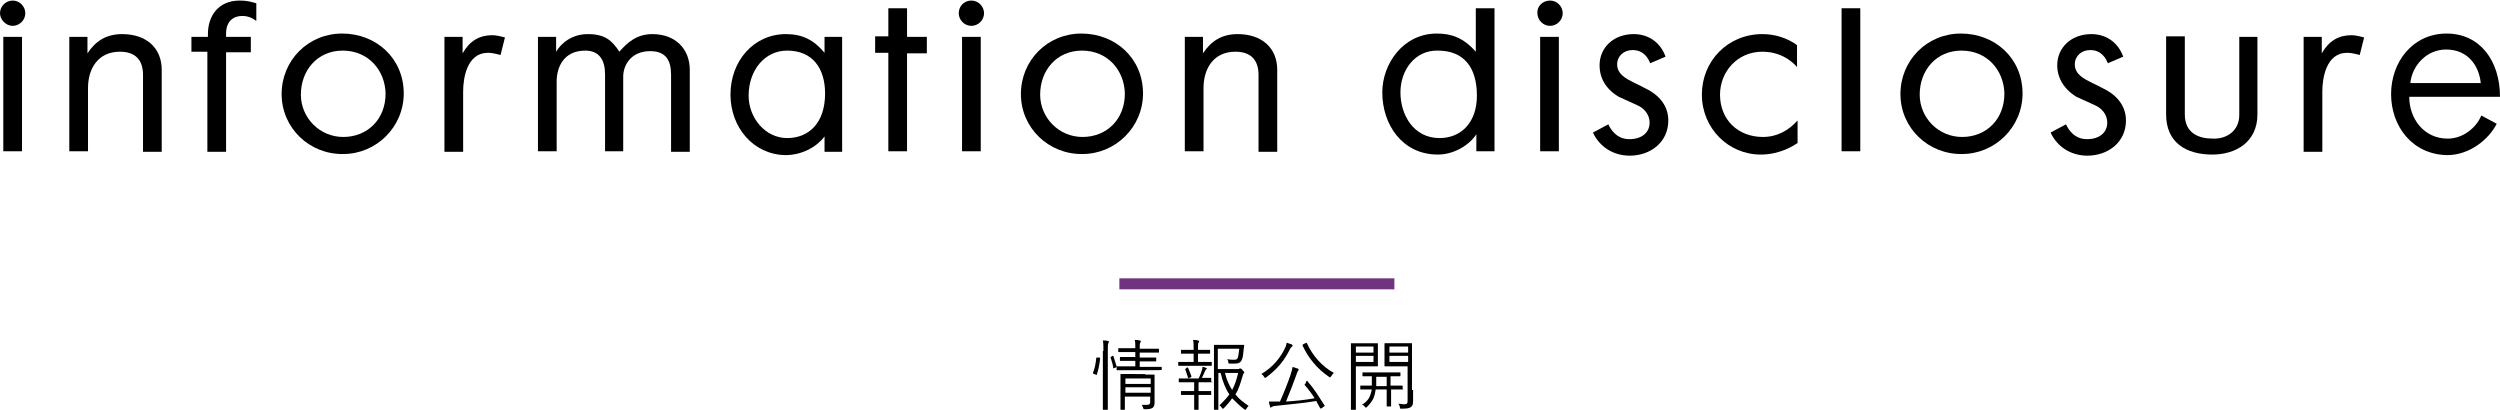 <?xml version="1.0" encoding="utf-8"?>
<!-- Generator: Adobe Illustrator 22.0.1, SVG Export Plug-In . SVG Version: 6.00 Build 0)  -->
<svg version="1.1" id="レイヤー_1" xmlns="http://www.w3.org/2000/svg" xmlns:xlink="http://www.w3.org/1999/xlink" x="0px"
	 y="0px" width="454.5px" height="74.5px" viewBox="0 0 454.5 74.5" style="enable-background:new 0 0 454.5 74.5;"
	 xml:space="preserve">
<style type="text/css">
	.st0{fill:none;stroke:#6F3380;stroke-width:2;stroke-miterlimit:10;}
</style>
<g>
	<g>
		<path d="M2.3,0.1c1.3,0,2.3,1.1,2.3,2.3c0,1.3-1.1,2.3-2.3,2.3S0,3.6,0,2.4C0,1.1,1.1,0.1,2.3,0.1z M4,27.5H0.6V6.7H4V27.5z"/>
		<path d="M16,27.5h-3.4V6.7h3.3v3c1.5-2.3,3.5-3.5,6.3-3.5c4.4,0,7.2,2.5,7.2,6.5c0,5,0,9.9,0,14.9H26c0,0,0-9.5,0-14
			c0-2.7-1.4-4.2-4.2-4.2c-4,0-5.8,3.1-5.8,6.6C16,20.1,16,27.5,16,27.5z"/>
		<path d="M41.1,6.7h4.5c0,0.4,0,2.8,0,2.8s-2.8,0-4.5,0c0,0.6,0,18.1,0,18.1h-3.4V9.4h-2.9V6.7h3c0,0,0-0.4,0-0.5
			c0-3.2,1.8-6.1,5.8-6.1c1.2,0,2,0.2,3,0.5c0,0,0,2.5,0,3.2C45.8,3.2,45,2.9,44,2.9c-1.6,0-2.9,1-2.9,3.2
			C41.1,6.3,41.1,6.7,41.1,6.7z"/>
		<path d="M51.2,17.1c0-6.1,4.8-11,11-11c6.2,0,11.2,4.5,11.2,10.9c0,6.1-5,11-11,11C56.3,28.1,51.2,23.3,51.2,17.1z M62.3,9.2
			c-4.6,0-7.6,3.6-7.6,8c0,4.2,3.4,7.7,7.7,7.7c4.4,0,7.7-3.2,7.7-7.9C70,12.8,67,9.2,62.3,9.2z"/>
		<path d="M88.7,9.6c-3.8,0-4.5,4.6-4.5,7v11h-3.4V6.7h3.3v3c1.3-2.3,3.1-3.3,5.4-3.3c0.7,0,1.5,0.2,2.3,0.4L91,10
			C91,10,89.7,9.6,88.7,9.6z"/>
		<path d="M118.6,6.2c4.2,0,6.8,2.7,6.8,6.5c0,5,0,9.9,0,14.9h-3.4c0,0,0-9.5,0-14c0-2.7-1-4.3-3.8-4.3c-3.6,0-4.9,2.7-4.9,4.6
			c0,5,0,8.6,0,13.6H110c0,0,0-9.5,0-14c0-2.5-1-4.3-3.6-4.3c-3.9,0-5.2,3-5.2,5.6c0,4.2,0,12.7,0,12.7h-3.4V6.7h3.3v2.7
			c0.9-1.5,2.8-3.2,5.8-3.2c3.1,0,4.4,1.2,5.7,3.2C114,7.8,115.7,6.2,118.6,6.2z"/>
		<path d="M132.8,17.2c0-6.1,4.2-11,10.1-11c3,0,5.1,1.1,7,3.4V6.7h3.2v20.9h-3.2v-2.8c-1.3,1.8-4,3.4-7.1,3.4
			C136.9,28.1,132.8,23.1,132.8,17.2z M143.1,9.2c-4.1,0-7,3.6-7,8.2c0,4,3,7.7,7,7.7c4,0,6.9-2.8,6.9-8.1
			C150,12.5,147.8,9.2,143.1,9.2z"/>
		<path d="M164.9,9.6c0,4.2,0,17.9,0,17.9h-3.4V9.6h-2.4v-3h2.4V1.5h3.4v5.2c0.8,0,3.6,0,3.6,0v3H164.9z"/>
		<path d="M176.6,0.1c1.3,0,2.3,1.1,2.3,2.3c0,1.3-1.1,2.3-2.3,2.3c-1.3,0-2.3-1.1-2.3-2.3C174.3,1.1,175.3,0.1,176.6,0.1z
			 M178.3,27.5h-3.4V6.7h3.4V27.5z"/>
		<path d="M185.6,17.1c0-6.1,4.8-11,11-11c6.2,0,11.2,4.5,11.2,10.9c0,6.1-5,11-11,11C190.7,28.1,185.6,23.3,185.6,17.1z M196.7,9.2
			c-4.6,0-7.6,3.6-7.6,8c0,4.2,3.4,7.7,7.7,7.7c4.4,0,7.7-3.2,7.7-7.9C204.4,12.8,201.4,9.2,196.7,9.2z"/>
		<path d="M218.8,27.5h-3.4V6.7h3.3v3c1.5-2.3,3.5-3.5,6.3-3.5c4.4,0,7.2,2.5,7.2,6.5c0,5,0,9.9,0,14.9h-3.4c0,0,0-9.5,0-14
			c0-2.7-1.4-4.2-4.2-4.2c-4,0-5.8,3.1-5.8,6.6C218.8,20.1,218.8,27.5,218.8,27.5z"/>
		<path d="M261.4,28.1c-6.5,0-10.1-5.5-10.1-11.3c0-5.2,3.8-10.7,9.9-10.7c2.6,0,4.8,0.7,7.1,3.3c0-2.8,0-7.9,0-7.9h3.4v26h-3.3
			c0,0,0-2,0-3.1C267.2,26.3,264.4,28.1,261.4,28.1z M254.6,16.8c0,4.1,2.4,8.3,7.1,8.3c4,0,6.8-2.9,6.8-7.7c0-5.2-2.4-8.2-7.1-8.2
			C257.2,9.1,254.6,12.8,254.6,16.8z"/>
		<path d="M281.8,0.1c1.3,0,2.3,1.1,2.3,2.3c0,1.3-1.1,2.3-2.3,2.3c-1.3,0-2.3-1.1-2.3-2.3C279.4,1.1,280.5,0.1,281.8,0.1z
			 M283.4,27.5h-3.4V6.7h3.4V27.5z"/>
		<path d="M290.8,11.9c0-3.3,2.6-5.7,6.2-5.7c2.8,0,4.9,1.6,5.8,4.1l-2.8,1.2c-0.3-0.8-1.1-2.4-3.2-2.4c-1.6,0-2.8,1.1-2.8,2.6
			c0,1.8,1.6,2.6,3.2,3.4c0.7,0.3,1.2,0.6,2,1c2.5,1.2,4.1,3.2,4.1,5.8c0,4-3.3,6.4-7,6.4c-3,0-5.5-1.6-6.7-4.2l2.8-1.5
			c0.4,0.9,1.5,2.7,3.8,2.7c2.4,0,3.7-1.3,3.7-3c0-1.4-0.9-2.6-2.3-3.2c-1.3-0.6-2.6-1.2-3.3-1.5C291.6,16,290.8,13.8,290.8,11.9z"
			/>
		<path d="M309.4,17.2c0-6.1,4.7-11,11-11c2.3,0,4.5,0.7,6.3,2v4c0,0-2.1-2.8-6.3-2.8c-4.6,0-7.7,3.7-7.7,7.8c0,4.6,3.3,7.7,7.8,7.7
			c2.6,0,4.7-1.2,6.3-3V26c-0.6,0.4-3.1,2.1-6.7,2.1C314.2,28.1,309.4,23.3,309.4,17.2z"/>
		<path d="M338.2,27.5h-3.4v-26h3.4V27.5z"/>
		<path d="M345.5,17.1c0-6.1,4.8-11,11-11c6.2,0,11.2,4.5,11.2,10.9c0,6.1-5,11-11,11C350.6,28.1,345.5,23.3,345.5,17.1z M356.6,9.2
			c-4.6,0-7.6,3.6-7.6,8c0,4.2,3.4,7.7,7.7,7.7c4.4,0,7.7-3.2,7.7-7.9C364.3,12.8,361.3,9.2,356.6,9.2z"/>
		<path d="M374,11.9c0-3.3,2.6-5.7,6.2-5.7c2.8,0,4.9,1.6,5.8,4.1l-2.8,1.2c-0.3-0.8-1.1-2.4-3.2-2.4c-1.6,0-2.8,1.1-2.8,2.6
			c0,1.8,1.6,2.6,3.2,3.4c0.7,0.3,1.2,0.6,2,1c2.5,1.2,4.1,3.2,4.1,5.8c0,4-3.3,6.4-7,6.4c-3,0-5.5-1.6-6.7-4.2l2.8-1.5
			c0.4,0.9,1.5,2.7,3.8,2.7c2.4,0,3.7-1.3,3.7-3c0-1.4-0.9-2.6-2.3-3.2c-1.3-0.6-2.6-1.2-3.3-1.5C374.9,16,374,13.8,374,11.9z"/>
		<path d="M407.1,20.9c0-4.6,0-14.2,0-14.2h3.3c0,0,0,10.7,0,14.1c0,5-3.9,7.3-8.2,7.3c-4.8,0-8.4-2.2-8.4-7.3c0-4.9,0-14.2,0-14.2
			h3.4c0,0,0,10.7,0,14.2c0,3.4,2.5,4.4,5.1,4.4C404.8,25.3,407.1,23.8,407.1,20.9z"/>
		<path d="M426.7,9.6c-3.8,0-4.5,4.6-4.5,7v11h-3.4V6.7h3.3v3c1.3-2.3,3.1-3.3,5.4-3.3c0.7,0,1.5,0.2,2.3,0.4L429,10
			C429,10,427.7,9.6,426.7,9.6z"/>
		<path d="M434.7,17.1c0-5.8,3.9-11,10.1-11c6.1,0,9.7,5,9.7,11.5H438c0,3.9,2.6,7.6,7,7.6c2.8,0,5.2-2,6.1-4.2l2.8,1.5
			c-1.4,2.8-4.9,5.7-9,5.7C438.6,28.1,434.7,23,434.7,17.1z M444.7,9c-3.6,0-6.2,3-6.5,6.1H451C450.7,12,448.7,9,444.7,9z"/>
	</g>
</g>
<g>
	<g>
		<path d="M199.8,65c0.2,0,0.2,0.1,0.2,0.2c-0.1,1-0.3,2-0.6,2.9c0,0.1-0.1,0.1-0.2,0l-0.3-0.1c-0.2-0.1-0.2-0.1-0.2-0.2
			c0.3-0.8,0.5-1.6,0.6-2.7c0-0.1,0-0.1,0.2-0.1L199.8,65z M200.6,63.8c0-1,0-1.4-0.1-1.9c0.4,0,0.7,0,0.9,0.1c0.1,0,0.2,0,0.2,0.1
			c0,0.1,0,0.1-0.1,0.3c-0.1,0.2-0.1,0.5-0.1,1.4v8.1c0,1.7,0,2.4,0,2.5c0,0.1,0,0.1-0.1,0.1h-0.7c-0.1,0-0.1,0-0.1-0.1
			c0-0.1,0-0.8,0-2.5V63.8z M202.2,64.7c0.1,0,0.2,0,0.2,0c0.2,0.6,0.4,1.3,0.6,1.9c0,0.1,0,0.1-0.1,0.2l-0.3,0.1
			c-0.2,0.1-0.2,0.1-0.2,0c-0.1-0.7-0.3-1.3-0.5-1.9c0-0.1,0-0.1,0.2-0.2L202.2,64.7z M211.3,67.2C211.3,67.3,211.3,67.3,211.3,67.2
			c-0.2,0.1-0.6,0.1-2,0.1H205c-1.4,0-1.8,0-1.9,0c-0.1,0-0.1,0-0.1-0.1v-0.5c0-0.1,0-0.1,0.1-0.1c0.1,0,0.5,0,1.9,0h1.4v-1h-1
			c-1.2,0-1.6,0-1.7,0c-0.1,0-0.1,0-0.1-0.1V65c0-0.1,0-0.1,0.1-0.1c0.1,0,0.5,0,1.7,0h1V64h-1.2c-1.3,0-1.7,0-1.8,0
			c-0.1,0-0.1,0-0.1-0.1v-0.5c0-0.1,0-0.1,0.1-0.1c0.1,0,0.5,0,1.8,0h1.2c0-0.7,0-1.1-0.1-1.5c0.4,0,0.6,0,0.9,0.1
			c0.1,0,0.2,0.1,0.2,0.1c0,0.1,0,0.2-0.1,0.3c-0.1,0.2-0.1,0.4-0.1,1.1h1.6c1.3,0,1.7,0,1.8,0c0.1,0,0.1,0,0.1,0.1v0.5
			c0,0.1,0,0.1-0.1,0.1c-0.1,0-0.5,0-1.8,0h-1.6v0.9h1.2c1.2,0,1.6,0,1.7,0c0.1,0,0.1,0,0.1,0.1v0.5c0,0.1,0,0.1-0.1,0.1
			c-0.1,0-0.4,0-1.7,0h-1.2v1h2c1.4,0,1.8,0,1.9,0c0.1,0,0.1,0,0.1,0.1V67.2z M208.2,68.1c1.2,0,1.6,0,1.6,0c0.1,0,0.1,0,0.1,0.1
			c0,0.1,0,0.6,0,1.6v1.5c0,0.7,0,1.5,0,1.9c0,0.4-0.1,0.7-0.3,0.9c-0.3,0.2-0.6,0.3-1.4,0.3c-0.3,0-0.3,0-0.4-0.3
			c-0.1-0.2-0.1-0.4-0.3-0.5c0.3,0,0.6,0,1,0c0.5,0,0.6-0.2,0.6-0.5v-1h-4.6v0.5c0,1.3,0,1.7,0,1.8c0,0.1,0,0.1-0.1,0.1h-0.6
			c-0.1,0-0.1,0-0.1-0.1s0-0.4,0-1.8v-2.9c0-1.1,0-1.5,0-1.6c0-0.1,0-0.1,0.1-0.1c0.1,0,0.5,0,1.9,0H208.2z M209.2,68.8h-4.6v1h4.6
			V68.8z M209.2,70.4h-4.6v1h4.6V70.4z"/>
		<path d="M220.4,69.4c0,0.1,0,0.1-0.1,0.1c-0.1,0-0.5,0-1.7,0h-0.7v1.6h0.6c1.1,0,1.5,0,1.6,0c0.1,0,0.1,0,0.1,0.1v0.5
			c0,0.1,0,0.1-0.1,0.1c-0.1,0-0.4,0-1.6,0h-0.6v1.1c0,1,0,1.4,0,1.5c0,0.1,0,0.1-0.1,0.1h-0.6c-0.1,0-0.1,0-0.1-0.1
			c0-0.1,0-0.5,0-1.5v-1.1h-0.7c-1.1,0-1.5,0-1.6,0c-0.1,0-0.1,0-0.1-0.1v-0.5c0-0.1,0-0.1,0.1-0.1c0.1,0,0.4,0,1.6,0h0.7v-1.6h-1
			c-1.2,0-1.6,0-1.7,0c-0.1,0-0.1,0-0.1-0.1v-0.5c0-0.1,0-0.1,0.1-0.1c0.1,0,0.5,0,1.7,0h1.8c0.3-0.5,0.4-1,0.6-1.5
			c0.1-0.2,0.1-0.4,0.1-0.6c0.2,0,0.5,0.1,0.7,0.2c0.1,0,0.1,0.1,0.1,0.1c0,0.1,0,0.1-0.1,0.1c-0.1,0.1-0.1,0.2-0.2,0.3
			c-0.2,0.5-0.4,0.9-0.6,1.3c1.1,0,1.5,0,1.6,0c0.1,0,0.1,0,0.1,0.1V69.4z M220.3,66.4c0,0.1,0,0.1-0.1,0.1c-0.1,0-0.5,0-1.7,0h-2.5
			c-1.2,0-1.6,0-1.7,0c-0.1,0-0.1,0-0.1-0.1v-0.5c0-0.1,0-0.1,0.1-0.1c0.1,0,0.5,0,1.7,0h1v-1.5h-0.6c-1.1,0-1.5,0-1.6,0
			c-0.1,0-0.1,0-0.1-0.1v-0.5c0-0.1,0-0.1,0.1-0.1c0.1,0,0.4,0,1.6,0h0.6v-0.4c0-0.6,0-1-0.1-1.4c0.3,0,0.6,0,0.9,0.1
			c0.1,0,0.2,0.1,0.2,0.1c0,0.1,0,0.2-0.1,0.3c-0.1,0.1-0.1,0.3-0.1,0.8v0.5h0.5c1.1,0,1.5,0,1.6,0c0.1,0,0.1,0,0.1,0.1v0.5
			c0,0.1,0,0.1-0.1,0.1c-0.1,0-0.4,0-1.6,0h-0.5v1.5h0.7c1.2,0,1.6,0,1.7,0c0.1,0,0.1,0,0.1,0.1V66.4z M215.8,66.8
			c0.1,0,0.1,0,0.2,0.1c0.2,0.5,0.4,0.9,0.6,1.5c0,0.1,0,0.1-0.1,0.2l-0.3,0.1c-0.2,0.1-0.2,0.1-0.2,0c-0.2-0.5-0.3-1-0.5-1.5
			c-0.1-0.1,0-0.1,0.1-0.2L215.8,66.8z M225,67.1c0.2,0,0.3,0,0.3-0.1c0.1,0,0.1,0,0.2,0c0.1,0,0.2,0,0.4,0.3
			c0.2,0.2,0.3,0.3,0.3,0.4c0,0.1,0,0.1-0.1,0.2c-0.1,0.1-0.1,0.2-0.2,0.5c-0.4,1.3-0.7,2.4-1.3,3.3c0.6,0.8,1.4,1.4,2.4,2.1
			c-0.2,0.2-0.3,0.3-0.4,0.5c-0.1,0.1-0.1,0.2-0.2,0.2c0,0-0.1,0-0.2-0.1c-0.8-0.6-1.5-1.3-2.2-2c-0.4,0.6-0.9,1.2-1.5,1.8
			c-0.1,0.1-0.1,0.1-0.2,0.1c-0.1,0-0.1-0.1-0.2-0.2c-0.1-0.2-0.3-0.3-0.4-0.4c0.7-0.7,1.3-1.3,1.8-2c-0.7-1-1.2-2.3-1.6-3.9h-0.4
			v3.7c0,1.9,0,2.8,0,2.9c0,0.1,0,0.1-0.1,0.1h-0.6c-0.1,0-0.1,0-0.1-0.1c0-0.1,0-0.9,0-2.8v-6c0-1.9,0-2.8,0-2.8
			c0-0.1,0-0.1,0.1-0.1c0.1,0,0.6,0,1.7,0h2c1.1,0,1.5,0,1.6,0c0.1,0,0.1,0,0.1,0.1c0,0.2-0.1,0.5-0.1,0.7c-0.1,0.8-0.1,1.4-0.3,1.8
			c-0.2,0.6-0.6,0.8-1.3,0.8c-0.3,0-0.6,0-0.9,0c-0.2,0-0.3,0-0.3-0.3c0-0.2-0.1-0.4-0.2-0.5c0.5,0.1,0.8,0.1,1.3,0.1
			c0.4,0,0.6-0.1,0.7-0.6c0.1-0.4,0.1-0.8,0.2-1.4h-3.9v3.7H225z M222.7,67.8c0.3,1.3,0.8,2.3,1.3,3.1c0.5-0.9,0.8-1.9,1.1-3.1
			H222.7z"/>
		<path d="M234.9,63c-0.1,0.1-0.2,0.2-0.3,0.3c-1.1,2.3-2.4,3.8-4.4,5.3c-0.1,0.1-0.2,0.1-0.2,0.1c-0.1,0-0.1-0.1-0.2-0.2
			c-0.1-0.2-0.3-0.4-0.5-0.5c2.1-1.2,3.6-3.1,4.4-4.9c0.1-0.3,0.2-0.5,0.2-0.8c0.3,0.1,0.6,0.2,0.9,0.3c0.1,0.1,0.2,0.1,0.2,0.2
			C235,62.9,234.9,63,234.9,63z M237.5,69.3c0.1-0.1,0.2-0.1,0.2,0c1.3,1.5,2,2.7,3.1,4.4c0.1,0.1,0,0.1-0.1,0.2l-0.4,0.3
			c-0.2,0.1-0.2,0.1-0.3,0c-0.3-0.5-0.5-0.9-0.7-1.3c-2.2,0.4-5,0.6-7.5,0.9c-0.3,0-0.4,0.1-0.6,0.2c-0.1,0-0.1,0.1-0.2,0.1
			c-0.1,0-0.1-0.1-0.1-0.2c-0.1-0.3-0.2-0.6-0.2-0.9c0.4,0,0.9,0,1.6,0c0.1,0,0.3,0,0.4,0c0.8-1.8,1.5-3.6,1.9-4.8
			c0.2-0.6,0.3-1,0.4-1.5c0.3,0.1,0.6,0.2,0.9,0.3c0.1,0,0.2,0.1,0.2,0.2c0,0.1,0,0.1-0.1,0.2c-0.1,0.2-0.2,0.3-0.3,0.7
			c-0.5,1.4-1.2,3.2-1.9,4.9c1.7-0.1,3.6-0.3,5.2-0.6c-0.5-0.8-1.1-1.6-1.8-2.4c-0.1-0.1,0-0.1,0.1-0.2L237.5,69.3z M237.3,62.4
			c0.2-0.1,0.2-0.1,0.3,0c1,2.2,2.7,4.2,4.9,5.4c-0.2,0.1-0.3,0.4-0.5,0.6c-0.1,0.1-0.1,0.2-0.2,0.2c0,0-0.1,0-0.2-0.1
			c-2.2-1.5-3.8-3.5-4.8-5.7c0-0.1,0-0.1,0.1-0.2L237.3,62.4z"/>
		<path d="M250.5,65.2c0,0.9,0,1.2,0,1.3c0,0.1,0,0.1-0.1,0.1c-0.1,0-0.4,0-1.4,0h-2.5v4.9c0,2,0,2.8,0,2.9c0,0.1,0,0.1-0.1,0.1
			h-0.7c-0.1,0-0.1,0-0.1-0.1c0-0.1,0-0.9,0-2.9v-6.1c0-2,0-2.9,0-2.9c0-0.1,0-0.1,0.1-0.1c0.1,0,0.5,0,1.6,0h1.7c1,0,1.3,0,1.4,0
			c0.1,0,0.1,0,0.1,0.1c0,0.1,0,0.4,0,1.3V65.2z M249.7,63h-3.2v1.1h3.2V63z M249.7,64.7h-3.2v1.1h3.2V64.7z M255.1,70.7
			c0,0.1,0,0.1-0.1,0.1c-0.1,0-0.5,0-1.9,0h-0.2v1.5c0,1,0,1.5,0,1.5c0,0.1,0,0.1-0.1,0.1h-0.6c-0.1,0-0.1,0-0.1-0.1
			c0-0.1,0-0.5,0-1.5v-1.5h-2c-0.1,0.7-0.2,1.1-0.4,1.6c-0.3,0.6-0.7,1.1-1.2,1.6c-0.1,0.1-0.1,0.1-0.2,0.1c-0.1,0-0.1-0.1-0.2-0.2
			c-0.2-0.2-0.3-0.3-0.5-0.3c0.6-0.4,1.1-0.8,1.4-1.5c0.2-0.4,0.3-0.9,0.4-1.3h-0.1c-1.4,0-1.8,0-1.9,0c-0.1,0-0.1,0-0.1-0.1v-0.5
			c0-0.1,0-0.1,0.1-0.1c0.1,0,0.5,0,1.9,0h0.1c0-0.4,0-1,0-1.7c-1.1,0-1.5,0-1.6,0c-0.1,0-0.1,0-0.1-0.1v-0.5c0-0.1,0-0.1,0.1-0.1
			c0.1,0,0.5,0,1.8,0h3.1c1.3,0,1.8,0,1.8,0c0.1,0,0.1,0,0.1,0.1v0.5c0,0.1,0,0.1-0.1,0.1c-0.1,0-0.5,0-1.7,0v1.7h0.2
			c1.4,0,1.8,0,1.9,0c0.1,0,0.1,0,0.1,0.1V70.7z M252.1,68.5h-1.9c0,0.7,0,1.2,0,1.7h1.9V68.5z M256.9,70.9c0,0.8,0,1.5,0,2
			c0,0.6-0.1,0.9-0.4,1.1c-0.3,0.2-0.6,0.3-1.7,0.3c-0.3,0-0.3,0-0.3-0.3c-0.1-0.3-0.1-0.4-0.3-0.6c0.4,0,0.7,0.1,1,0.1
			c0.6,0,0.7-0.1,0.7-0.7v-6.2h-2.6c-1.1,0-1.4,0-1.5,0c-0.1,0-0.1,0-0.1-0.1c0-0.1,0-0.3,0-1.2v-1.6c0-0.9,0-1.1,0-1.2
			c0-0.1,0-0.1,0.1-0.1c0.1,0,0.4,0,1.5,0h1.8c1.1,0,1.4,0,1.5,0c0.1,0,0.1,0,0.1,0.1c0,0.1,0,0.6,0,2V70.9z M256,63h-3.4v1.1h3.4
			V63z M256,64.7h-3.4v1.1h3.4V64.7z"/>
	</g>
</g>
<line class="st0" x1="203.5" y1="51.6" x2="253.5" y2="51.6"/>
</svg>
